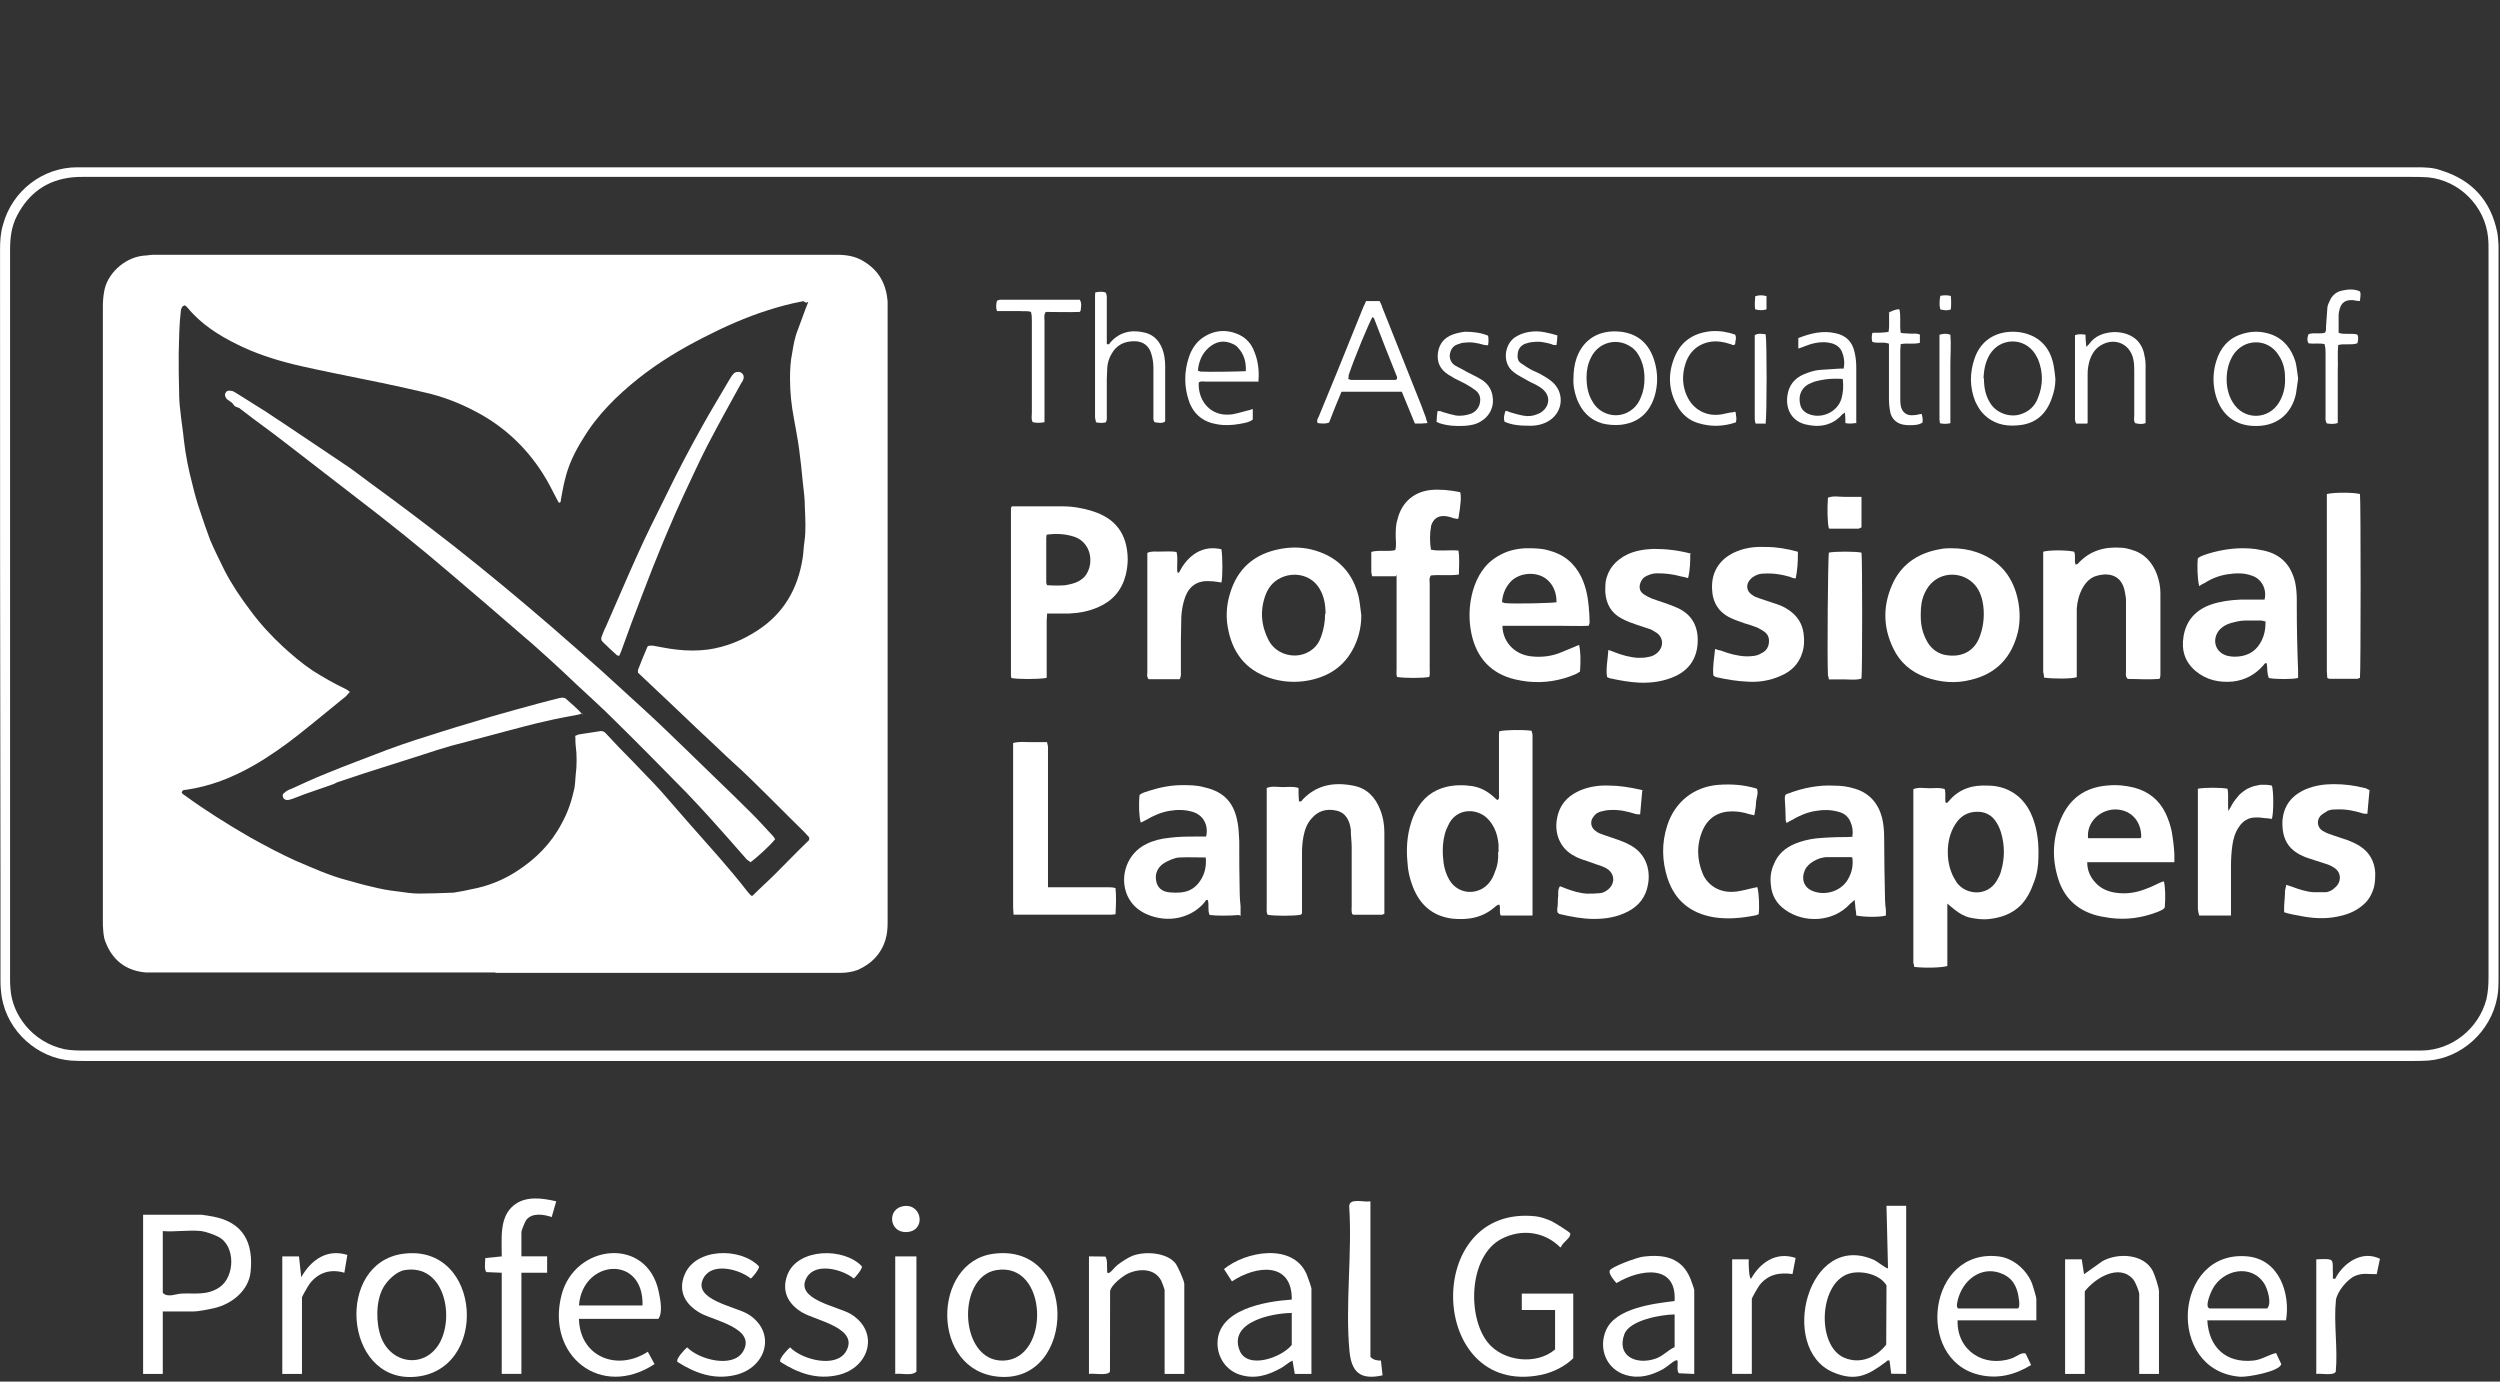 <svg width="532" height="294" viewBox="0 0 532 294" fill="none" xmlns="http://www.w3.org/2000/svg">
<rect x="0" y="0" width="532" height="294" fill="#333333" stroke="none"/>
<path d="M265.942 35.602C348.652 35.602 431.269 35.602 513.978 35.602C515.833 35.602 517.687 35.602 519.449 36.251C526.032 38.291 530.02 42.649 531.41 49.417C531.596 50.345 531.596 51.272 531.689 52.199C531.689 52.663 531.689 53.219 531.689 53.683C531.689 105.052 531.689 156.421 531.689 207.883C531.689 209.366 531.689 210.85 531.41 212.241C530.02 219.658 523.714 225.129 516.76 225.686C515.555 225.778 514.349 225.778 513.144 225.778C449.164 225.778 385.092 225.778 321.113 225.778C220.322 225.778 119.531 225.778 18.74 225.778C17.535 225.778 16.236 225.778 15.031 225.686C8.077 225.129 1.679 219.658 0.381 212.241C0.195 211.035 0.102 209.83 0.102 208.717C0.102 201.206 0.102 193.696 0.102 186.185C0.01 141.77 0.01 97.541 0.01 53.219C0.01 51.365 0.102 49.51 0.659 47.748C2.606 40.609 9.097 35.602 16.422 35.602C17.256 35.602 18.091 35.602 18.833 35.602C101.172 35.602 183.51 35.602 265.849 35.602H265.942ZM265.849 223.553C348.188 223.553 430.434 223.553 512.773 223.553C513.607 223.553 514.535 223.553 515.369 223.553C521.767 223.46 527.423 218.917 529.092 212.704C529.463 211.128 529.556 209.552 529.556 207.975C529.556 156.328 529.556 104.774 529.556 53.126C529.556 52.292 529.556 51.365 529.463 50.53C528.814 43.854 523.343 38.383 516.667 37.734C515.369 37.642 514.071 37.642 512.773 37.642C350.413 37.642 188.054 37.642 25.694 37.642C23.005 37.642 20.409 37.642 17.72 37.642C16.978 37.642 16.236 37.642 15.402 37.734C10.024 38.291 6.13 41.072 3.626 45.894C2.421 48.212 2.142 50.623 2.142 53.219C2.142 104.866 2.142 156.421 2.142 208.068C2.142 208.903 2.142 209.737 2.235 210.479C2.606 215.95 6.871 221.791 13.733 223.275C15.216 223.553 16.607 223.553 18.091 223.553C100.615 223.553 183.232 223.553 265.756 223.553H265.849Z" fill="white"/>
<path d="M105.343 206.935C81.142 206.935 56.941 206.935 32.74 206.935C32.184 206.935 31.535 206.935 30.979 206.935C26.806 206.564 23.931 204.339 22.448 200.444C21.984 199.332 21.984 198.126 21.892 196.921C21.892 196.457 21.892 195.901 21.892 195.437C21.892 151.95 21.892 108.555 21.892 65.067C21.892 64.047 21.984 63.028 22.17 62.008C22.726 58.484 26.25 54.868 30.515 54.404C31.257 54.404 31.906 54.219 32.648 54.219C81.142 54.219 129.544 54.219 178.039 54.219C180.079 54.219 182.026 54.497 183.788 55.61C187.033 57.557 188.609 60.431 188.887 64.233C188.887 64.604 188.887 64.882 188.887 65.253C188.887 108.926 188.887 152.599 188.887 196.272C188.887 197.57 188.795 198.775 188.424 199.981C187.496 203.041 185.457 205.081 182.582 206.379C181.377 206.842 180.079 207.028 178.78 207.028C154.394 207.028 129.915 207.028 105.529 207.028L105.343 206.935ZM171.548 64.418C170.899 64.047 170.899 64.047 170.713 64.14C168.21 64.604 165.799 65.253 163.481 65.995C158.752 67.478 154.209 69.518 149.851 71.744C144.936 74.247 140.3 77.029 135.942 80.46C131.306 84.169 127.133 88.248 124.073 93.348C122.312 96.13 120.921 99.004 120.179 102.25C119.808 103.641 119.623 105.031 119.344 106.422C119.344 106.7 119.344 106.979 118.881 106.979C118.881 106.793 118.695 106.608 118.603 106.422C117.583 104.475 116.655 102.528 115.45 100.673C111.834 95.017 107.012 90.567 101.078 87.507C97.74 85.745 94.124 84.354 90.415 83.519C87.355 82.778 84.295 82.129 81.235 81.48C78.082 80.831 74.837 80.181 71.684 79.532C68.532 78.883 65.379 78.234 62.319 77.492C58.239 76.472 54.252 75.174 50.543 73.32C46.556 71.373 42.755 68.962 39.88 65.438C39.695 65.253 39.509 65.067 39.324 64.975C38.675 65.16 38.582 65.624 38.489 66.087C38.118 69.147 38.118 72.115 38.026 75.174C38.026 77.956 38.026 80.738 38.118 83.519C38.118 84.91 38.211 86.209 38.397 87.599C38.582 89.639 38.953 91.679 39.138 93.719C39.509 96.965 40.158 100.117 40.993 103.27C41.456 105.217 42.013 107.164 42.662 109.019C43.311 110.966 43.96 112.913 44.702 114.86C45.629 117.086 46.742 119.218 47.762 121.351C49.338 124.411 51.285 127.285 53.325 129.974C55.365 132.756 57.776 135.352 60.279 137.67C62.227 139.432 64.266 141.194 66.492 142.677C68.81 144.161 71.128 145.459 73.632 146.664C73.91 146.757 74.095 147.035 74.466 147.221C74.095 147.592 73.91 147.87 73.632 148.148C70.201 150.93 66.863 153.711 63.339 156.493C60.372 158.811 57.219 161.037 53.974 162.891C49.431 165.487 44.702 167.342 39.509 168.084C39.138 168.084 38.767 168.084 38.675 168.733C38.86 168.918 39.045 169.104 39.231 169.196C43.682 172.442 48.411 175.409 53.232 178.191C56.385 179.952 59.538 181.621 62.783 183.105C66.492 184.681 70.108 186.35 74.095 187.37C75.764 187.834 77.341 188.297 79.01 188.668C80.864 189.132 82.719 189.503 84.573 189.688C86.056 189.874 87.54 190.152 89.116 190.152C91.434 190.152 93.753 190.059 96.163 189.967C96.442 189.967 96.72 189.967 96.998 189.874C98.111 189.688 99.223 189.503 100.336 189.225C103.86 188.576 107.105 187.278 110.072 185.33C114.059 182.734 117.304 179.489 119.53 175.223C120.828 172.905 121.663 170.402 122.219 167.806C122.404 166.878 122.404 165.951 122.497 165.024C122.775 162.891 122.775 160.666 122.497 158.533C122.404 157.884 122.497 157.235 122.404 156.586C122.682 156.493 122.868 156.4 123.053 156.308C124.63 156.03 126.299 155.844 127.875 155.566C128.339 155.566 128.617 155.751 128.895 156.03C129.822 157.05 130.749 157.977 131.677 158.997C133.624 160.944 135.571 162.984 137.426 164.931C138.538 166.044 139.651 167.249 140.671 168.362C142.804 170.773 144.843 173.183 146.976 175.594C151.056 180.231 155.229 184.774 159.03 189.688C159.308 190.059 159.587 190.337 159.865 190.616C160.05 190.616 160.236 190.616 160.236 190.523C161.812 188.947 163.481 187.463 165.057 185.887C167.468 183.476 169.786 181.065 172.197 178.747C172.197 178.747 172.197 178.654 172.197 178.561C172.197 178.561 172.197 178.469 172.197 178.191C171.826 177.82 171.455 177.356 170.992 176.892C167.561 173.554 164.223 170.124 160.792 166.786C158.752 164.746 156.619 162.798 154.487 160.851C151.705 158.162 148.831 155.566 146.049 152.877C144.751 151.672 143.545 150.466 142.247 149.261C140.115 147.221 137.889 145.181 135.757 143.141C135.757 142.863 135.757 142.677 135.757 142.585C136.406 140.916 137.055 139.247 137.796 137.578C137.796 137.578 137.982 137.485 138.167 137.392C138.353 137.392 138.631 137.392 138.909 137.392C140.578 137.67 142.155 138.041 143.916 138.227C146.234 138.505 148.46 138.505 150.685 138.227C154.487 137.67 157.918 136.279 161.07 134.239C166.726 130.623 169.786 125.338 170.806 118.755C170.992 117.642 170.992 116.529 171.177 115.324C171.548 112.82 171.363 110.317 171.27 107.813C171.27 105.959 170.992 104.104 170.806 102.342C170.621 100.117 170.343 97.892 170.064 95.666C169.786 93.441 169.323 91.308 168.952 89.083C168.395 86.209 168.117 83.427 168.117 80.552C168.117 78.698 168.21 76.843 168.581 75.082C168.859 73.413 169.137 71.744 169.786 70.167C170.528 68.22 171.177 66.273 172.012 64.233L171.548 64.418Z" fill="white"/>
<path d="M326.121 194.827C324.081 194.827 322.227 194.827 320.372 194.827C320.094 194.827 319.723 194.827 319.352 194.827C318.981 194.085 319.352 193.25 319.074 192.509C318.61 192.509 318.425 192.787 318.147 192.972C315.55 195.29 312.398 195.847 308.967 195.476C304.795 194.919 302.106 192.509 300.622 188.614C299.973 186.945 299.602 185.276 299.509 183.514C299.231 180.64 299.417 177.858 300.251 175.169C300.529 174.242 300.9 173.315 301.364 172.48C302.755 169.884 304.795 168.215 307.669 167.473C309.523 167.009 311.471 167.009 313.325 167.288C314.994 167.566 316.385 168.308 317.683 169.42C317.961 169.698 318.332 169.977 318.61 170.255C319.167 169.977 318.981 169.606 318.981 169.235C318.981 165.619 318.981 162.095 318.981 158.479C318.981 157.83 318.981 157.181 318.981 156.532C318.981 156.253 318.981 155.883 319.074 155.604C320.187 155.326 324.081 155.234 325.936 155.512C325.936 155.79 326.121 156.068 326.121 156.439C326.121 156.81 326.121 157.181 326.121 157.552C326.121 169.328 326.121 181.011 326.121 192.787C326.121 193.436 326.121 194.085 326.121 194.919V194.827ZM318.889 181.382C318.889 180.825 318.889 180.269 318.889 179.713C318.703 177.765 318.147 176.004 316.849 174.52C314.623 171.924 310.265 171.831 308.411 175.169C308.04 175.911 307.669 176.653 307.484 177.395C306.927 179.434 306.927 181.567 307.205 183.7C307.391 184.905 307.762 186.111 308.411 187.223C310.451 190.654 314.901 190.469 316.941 187.78C317.498 187.131 317.869 186.296 318.147 185.462C318.703 184.163 318.889 182.773 318.796 181.289L318.889 181.382Z" fill="white"/>
<path d="M414.395 191.938C414.395 194.534 414.395 196.76 414.395 198.985C414.395 201.211 414.395 203.436 414.395 205.569C413.189 205.94 409.48 206.032 407.348 205.754C407.348 205.476 407.255 205.198 407.162 204.92C407.162 204.456 407.162 204.085 407.162 203.621C407.162 192.402 407.162 181.09 407.162 169.87C407.162 169.221 407.162 168.572 407.162 167.923C408.368 167.459 409.48 167.737 410.593 167.737C411.706 167.737 412.726 167.552 413.838 167.923C414.116 168.943 413.838 169.87 414.024 170.797C414.395 170.983 414.487 170.704 414.673 170.519C416.898 167.83 419.773 166.995 423.111 167.181C424.223 167.181 425.336 167.366 426.449 167.737C429.509 168.85 431.456 171.075 432.568 174.043C433.588 176.732 433.867 179.513 433.774 182.388C433.774 184.149 433.496 186.004 432.847 187.673C432.198 189.527 431.363 191.196 430.065 192.587C428.21 194.442 425.892 195.276 423.389 195.554C421.998 195.74 420.607 195.554 419.216 195.276C418.011 194.998 416.898 194.349 415.878 193.515C415.415 193.144 414.951 192.773 414.209 192.124L414.395 191.938ZM414.487 181.182C414.487 182.666 414.673 184.149 415.229 185.54C415.507 186.375 415.971 187.117 416.434 187.858C418.382 190.455 422.832 190.826 424.872 187.487C425.243 186.838 425.614 186.189 425.8 185.448C426.634 182.666 426.634 179.884 425.8 177.102C425.521 176.175 425.058 175.248 424.501 174.506C423.574 173.301 422.276 172.744 420.793 172.744C418.66 172.744 417.176 173.672 416.064 175.433C414.951 177.195 414.487 179.235 414.487 181.368V181.182Z" fill="white"/>
<path d="M222.549 144.283C220.88 144.561 216.522 144.561 215.224 144.283C215.224 144.19 215.131 144.005 215.131 143.82C215.131 131.951 215.131 120.082 215.131 108.306C215.131 108.121 215.131 108.028 215.317 107.75C215.688 107.75 216.059 107.75 216.429 107.75C219.675 107.75 222.827 107.75 226.073 107.75C228.298 107.75 230.431 108.121 232.471 108.77C237.2 110.254 239.889 113.406 239.981 118.97C239.981 120.175 239.796 121.38 239.518 122.493C238.683 125.646 236.736 127.871 233.769 129.169C231.729 130.096 229.596 130.467 227.464 130.56C226.351 130.56 225.331 130.56 224.218 130.56C223.755 130.56 223.384 130.56 222.827 130.56C222.827 131.116 222.735 131.58 222.735 132.044C222.735 135.567 222.735 138.998 222.735 142.521C222.735 143.078 222.735 143.634 222.735 144.19L222.549 144.283ZM222.735 113.777C222.735 113.777 222.642 114.241 222.642 114.426C222.642 117.579 222.642 120.824 222.642 123.977C222.642 124.162 222.735 124.348 222.827 124.533C224.218 124.626 225.516 124.626 226.722 124.533C227.649 124.348 228.669 124.162 229.504 123.699C230.153 123.328 230.802 122.864 231.173 122.215C232.842 119.619 232.1 115.446 228.669 114.241C226.722 113.592 224.775 113.499 222.735 113.777Z" fill="white"/>
<path d="M415.136 116.664C417.269 116.664 418.938 116.942 420.607 117.499C425.707 119.26 428.581 122.969 429.508 128.162C429.879 130.294 429.879 132.427 429.416 134.467C428.117 139.845 424.872 143.369 419.401 144.667C416.156 145.501 412.911 145.223 409.758 144.11C406.698 142.998 404.287 140.958 402.897 137.991C400.578 133.262 400.671 128.44 402.989 123.711C405.029 119.724 408.553 117.591 412.911 116.85C413.745 116.664 414.672 116.664 415.136 116.664ZM408.738 130.665C408.738 130.665 408.738 131.036 408.738 131.222C408.738 132.983 409.109 134.653 409.944 136.229C410.685 137.712 411.891 138.825 413.56 139.289C416.712 140.03 420.05 139.103 421.349 135.302C422.183 132.983 422.369 130.48 421.905 128.069C421.534 126.307 420.792 124.638 419.216 123.526C416.341 121.393 411.52 121.857 409.573 126.215C408.924 127.605 408.738 128.996 408.738 130.573V130.665Z" fill="white"/>
<path d="M289.679 130.986C289.679 133.026 289.308 134.88 288.566 136.735C286.712 141.278 283.281 143.874 278.459 144.802C275.956 145.265 273.452 145.173 271.041 144.523C265.663 143.04 262.511 139.516 261.398 134.138C260.842 131.635 260.935 129.039 261.676 126.535C263.253 120.972 266.962 117.819 272.525 116.799C275.029 116.335 277.532 116.428 279.943 117.17C284.857 118.653 287.917 121.992 289.123 126.999C289.401 128.297 289.494 129.595 289.679 130.893V130.986ZM282.076 130.615C282.076 128.76 281.797 126.906 280.777 125.237C279.108 122.455 275.863 121.806 273.36 122.641C271.412 123.29 270.114 124.588 269.372 126.442C268.074 129.78 268.352 133.118 269.929 136.178C271.598 139.516 276.141 140.536 279.108 138.311C280.128 137.569 280.777 136.549 281.148 135.437C281.705 133.86 281.983 132.284 281.983 130.615H282.076Z" fill="white"/>
<path d="M394.181 177.851C394.366 176.831 394.181 175.811 393.81 174.976C393.346 173.771 392.419 173.029 391.214 172.751C389.637 172.287 387.968 172.287 386.392 172.566C384.538 172.844 382.869 173.585 381.292 174.513C380.921 174.698 380.551 174.884 380.18 175.162C380.18 174.884 379.994 174.791 379.994 174.605C379.994 173.122 379.901 171.546 379.809 170.062C379.809 169.32 379.809 169.042 380.551 168.857C383.703 167.651 387.041 167.002 390.379 167.188C391.863 167.188 393.254 167.373 394.737 167.837C397.797 168.764 399.652 170.897 400.486 173.956C400.857 175.44 400.95 176.924 400.95 178.5C400.95 182.765 401.043 187.123 401.135 191.388C401.135 192.13 401.228 192.872 401.321 193.707C401.321 194.077 401.321 194.448 401.321 194.819C400.208 195.19 396.777 195.19 395.015 194.819C395.015 194.356 394.923 193.799 394.83 193.243C394.83 192.687 394.737 192.223 394.645 191.481C394.274 191.852 393.996 192.13 393.717 192.316C390.101 196.303 383.889 196.488 379.902 193.614C378.047 192.316 377.027 190.554 376.842 188.329C376.656 186.752 376.842 185.269 377.491 183.878C378.325 181.745 379.994 180.354 382.034 179.52C383.425 178.963 384.909 178.593 386.485 178.407C388.525 178.222 390.472 178.129 392.512 178.129C393.068 178.129 393.717 178.129 394.274 178.036L394.181 177.851ZM394.274 182.58C394.274 182.58 393.996 182.394 393.903 182.394C392.234 182.394 390.565 182.394 388.896 182.394C387.783 182.394 386.763 182.765 385.836 183.322C385.094 183.785 384.445 184.341 384.074 185.176C383.24 187.03 383.889 188.792 385.558 189.534C388.525 190.832 392.234 189.534 393.532 186.567C394.181 185.269 394.366 183.878 394.181 182.487L394.274 182.58Z" fill="white"/>
<path d="M263.622 194.71C261.768 194.895 258.708 194.895 257.41 194.71C256.946 193.69 257.317 192.577 257.039 191.557C256.668 191.372 256.482 191.743 256.39 191.928C253.793 195.173 248.786 196.657 243.965 194.524C242.11 193.69 240.719 192.392 239.885 190.537C238.123 186.457 239.885 181.543 243.965 179.596C245.448 178.854 247.025 178.483 248.694 178.298C250.734 178.02 252.681 178.02 254.721 178.02C255.37 178.02 256.019 178.02 256.668 178.02C257.224 175.516 256.019 173.383 253.701 172.734C252.124 172.271 250.455 172.271 248.879 172.549C247.117 172.827 245.448 173.569 243.872 174.496C243.501 174.681 243.13 174.867 242.759 175.052C242.388 173.94 242.296 171.158 242.481 169.211C243.038 168.654 243.779 168.562 244.521 168.284C246.839 167.542 249.157 167.078 251.568 167.078C253.144 167.078 254.721 167.078 256.297 167.542C260.933 168.562 262.695 171.343 263.344 174.96C263.622 176.258 263.622 177.649 263.715 179.04C263.715 182.748 263.715 186.457 263.808 190.074C263.808 191.001 263.9 191.928 263.993 192.855C263.993 193.504 263.993 194.153 263.993 194.895L263.622 194.71ZM256.575 182.47C254.628 182.47 252.866 182.378 251.012 182.47C250.455 182.47 249.899 182.656 249.435 182.841C248.694 183.119 247.952 183.49 247.303 183.954C246.097 184.974 245.727 186.272 246.097 187.756C246.468 189.146 247.581 189.795 248.879 189.888C249.714 189.981 250.641 189.981 251.475 189.888C253.144 189.703 254.443 188.868 255.37 187.477C256.39 185.994 256.761 184.325 256.575 182.378V182.47Z" fill="white"/>
<path d="M488.941 144.29C487.736 144.569 484.398 144.569 482.822 144.29C482.358 143.271 482.544 142.158 482.358 141.138C481.987 141.045 481.802 141.323 481.709 141.509C479.947 143.549 477.722 144.754 475.126 145.032C472.158 145.31 469.469 144.661 467.244 142.807C464.926 140.86 464.184 138.356 464.648 135.482C465.204 131.958 467.337 129.733 470.582 128.62C472.529 127.971 474.569 127.693 476.702 127.6C478 127.6 479.298 127.6 480.596 127.6C481.06 127.6 481.431 127.6 481.894 127.6C482.451 125.375 481.245 123.149 479.205 122.5C477.444 121.851 475.682 121.944 473.92 122.222C472.158 122.5 470.582 123.149 469.099 124.077C468.728 124.262 468.357 124.448 467.986 124.726C467.615 123.242 467.522 120.368 467.708 118.791C468.264 118.328 469.006 118.142 469.748 117.864C473.086 116.844 476.516 116.381 480.04 116.844C481.153 117.03 482.173 117.215 483.193 117.586C486.067 118.699 487.643 120.831 488.385 123.798C488.663 125.097 488.756 126.395 488.756 127.693C488.756 128.157 488.756 128.527 488.756 128.991C488.756 133.534 488.849 138.078 489.034 142.714C489.034 143.271 489.034 143.734 489.034 144.29H488.941ZM481.987 132.236C481.987 132.236 481.431 132.051 481.245 132.051C480.133 132.051 478.927 132.051 477.815 132.051C476.702 132.051 475.682 132.329 474.662 132.607C473.735 132.885 472.9 133.349 472.251 134.091C470.582 136.131 471.417 138.912 474.013 139.562C474.477 139.654 474.94 139.747 475.496 139.747C477.815 139.747 479.762 138.912 480.967 136.873C481.802 135.482 482.173 133.905 482.08 132.051L481.987 132.236Z" fill="white"/>
<path d="M462.704 183.469C456.399 183.469 450.372 183.469 444.159 183.469C444.159 185.23 444.809 186.621 445.829 187.734C446.941 189.032 448.425 189.681 450.094 189.959C452.505 190.33 454.73 189.959 456.955 189.032C457.79 188.754 458.624 188.29 459.459 187.919C459.83 187.734 460.108 187.641 460.479 187.548C460.757 188.661 460.85 190.887 460.664 193.112C460.293 193.668 459.737 193.761 459.181 194.039C455.843 195.337 452.505 195.801 448.981 195.337C447.776 195.152 446.57 194.966 445.458 194.595C441.749 193.39 439.245 190.887 438.04 187.178C436.649 182.912 436.742 178.554 438.503 174.382C440.358 169.931 443.696 167.52 448.517 167.149C450.465 166.964 452.319 167.149 454.174 167.613C457.234 168.447 459.459 170.209 460.85 173.084C461.406 174.289 461.87 175.587 462.148 176.978C462.426 178.554 462.612 180.131 462.704 181.707C462.704 182.263 462.704 182.912 462.704 183.654V183.469ZM455.657 178.276C455.75 174.66 453.339 172.156 449.908 172.249C446.57 172.434 443.974 175.216 444.345 178.369C444.623 178.369 444.901 178.369 445.087 178.369C448.518 178.369 451.948 178.369 455.379 178.369C455.472 178.369 455.565 178.276 455.657 178.183V178.276Z" fill="white"/>
<path d="M338.082 133.169C335.949 133.262 333.909 133.169 331.869 133.169C329.829 133.169 327.882 133.169 325.842 133.169C323.802 133.169 321.762 133.169 319.722 133.169C319.722 136.229 321.948 139.196 325.749 139.66C328.067 139.938 330.293 139.66 332.425 138.732C333.353 138.361 334.187 137.991 335.114 137.62C335.393 137.527 335.671 137.341 336.042 137.249C336.32 138.454 336.413 140.401 336.227 142.905C335.949 143.09 335.671 143.276 335.3 143.461C332.055 144.852 328.624 145.408 325.1 145.038C324.173 144.945 323.246 144.759 322.411 144.574C317.311 143.369 314.252 140.03 313.139 134.931C312.49 131.871 312.582 128.811 313.417 125.751C314.344 122.598 315.921 120.002 318.795 118.333C320.649 117.22 322.597 116.757 324.729 116.664C326.398 116.664 327.975 116.664 329.551 117.128C332.796 117.962 335.022 119.817 336.505 122.784C337.433 124.731 337.896 126.864 338.082 129.089C338.174 130.202 338.267 131.222 338.267 132.334C338.267 132.52 338.267 132.705 338.082 133.076V133.169ZM331.22 128.069C331.22 126.586 330.849 125.287 330.015 124.175C329.736 123.804 329.366 123.433 328.995 123.155C326.769 121.486 322.968 121.857 321.206 124.082C320.279 125.195 319.722 126.586 319.63 128.162C319.908 128.162 320.093 128.347 320.279 128.347C322.411 128.533 330.107 128.347 331.22 128.162V128.069Z" fill="white"/>
<path d="M276.79 194.662C275.214 194.94 271.227 194.94 269.743 194.662C269.465 194.105 269.558 193.549 269.558 192.9C269.558 186.038 269.558 179.177 269.558 172.315C269.558 171.202 269.558 169.997 269.558 168.884C269.558 168.513 269.558 168.142 269.558 167.679C270.67 167.215 271.876 167.493 272.989 167.493C274.101 167.493 275.121 167.308 276.327 167.679C276.327 168.606 276.327 169.626 276.419 170.553C276.883 170.646 277.068 170.368 277.254 170.09C280.314 166.937 284.023 166.381 288.103 167.215C290.884 167.772 292.646 169.626 293.666 172.222C294.315 173.799 294.593 175.468 294.593 177.137C294.593 182.607 294.593 188.078 294.593 193.642C294.593 193.92 294.593 194.198 294.593 194.476C294.408 194.476 294.222 194.662 294.037 194.662C292.09 194.662 290.143 194.662 288.195 194.662C288.01 194.662 287.917 194.662 287.732 194.476C287.546 193.92 287.639 193.271 287.639 192.714C287.639 188.542 287.639 184.462 287.639 180.289C287.639 179.084 287.454 177.878 287.454 176.673C287.454 176.673 287.454 176.58 287.454 176.488C287.175 174.633 286.434 172.964 284.394 172.501C282.354 172.037 280.499 172.501 279.108 174.17C278.088 175.282 277.625 176.673 277.347 178.157C277.161 179.177 277.068 180.289 277.068 181.402C277.068 185.204 277.068 189.005 277.068 192.807C277.068 193.271 277.068 193.734 277.068 194.383L276.79 194.662Z" fill="white"/>
<path d="M459.458 144.476C457.14 144.662 454.915 144.476 452.782 144.476C452.226 143.92 452.411 143.364 452.411 142.9C452.411 138.542 452.411 134.184 452.411 129.826C452.411 129.084 452.411 128.435 452.411 127.693C452.411 127.044 452.226 126.395 452.133 125.746C451.484 122.593 449.073 121.759 446.291 122.501C444.808 122.872 443.88 123.892 443.139 125.19C442.397 126.581 442.026 128.064 441.933 129.548C441.933 130.104 441.933 130.753 441.933 131.31C441.933 135.018 441.933 138.82 441.933 142.529C441.933 143.085 441.933 143.642 441.933 144.105C440.821 144.476 437.019 144.476 434.979 144.198C434.979 143.827 434.886 143.364 434.793 142.993C434.793 140.489 434.793 137.986 434.793 135.482C434.793 130.011 434.793 124.633 434.793 119.163C434.793 118.606 434.793 117.957 434.793 117.401C435.999 117.03 439.801 117.03 441.377 117.401C441.748 118.235 441.377 119.255 441.655 120.09C442.026 120.183 442.119 119.997 442.304 119.812C444.808 117.123 447.96 116.288 451.484 116.566C452.133 116.566 452.782 116.752 453.431 116.937C456.213 117.679 457.974 119.534 458.994 122.223C459.458 123.521 459.736 124.819 459.736 126.21C459.736 131.959 459.736 137.707 459.736 143.456C459.736 143.642 459.736 143.92 459.643 144.291L459.458 144.476Z" fill="white"/>
<path d="M297.006 122.634H291.999C291.999 122.634 291.814 121.984 291.814 121.614C291.814 120.223 291.814 118.925 291.814 117.441C293.483 116.977 295.245 117.441 296.914 117.07C297.192 116.05 297.006 115.123 297.006 114.103C297.006 112.898 297.007 111.692 297.377 110.579C298.119 107.427 300.345 104.738 304.424 104.274C306.186 104.089 308.597 104.274 310.73 104.738C311.008 105.665 310.822 107.427 310.359 110.301C310.081 110.579 309.802 110.301 309.431 110.301C308.875 110.116 308.319 109.93 307.67 109.838C306.001 109.652 304.981 110.394 304.517 111.97C304.517 112.063 304.517 112.156 304.517 112.248C304.239 113.454 304.239 115.494 304.517 116.977C306.372 117.348 308.412 116.977 310.359 117.163C310.637 118.832 310.451 120.501 310.451 122.263C308.412 122.541 306.464 122.263 304.517 122.448C304.054 123.004 304.239 123.653 304.239 124.21C304.239 130.237 304.239 136.264 304.239 142.291C304.239 142.847 304.332 143.496 304.146 144.053C302.848 144.331 298.768 144.331 297.285 144.053C297.099 143.496 297.192 142.94 297.192 142.384C297.192 136.357 297.192 130.422 297.192 124.395V122.355L297.006 122.634Z" fill="white"/>
<path d="M223.196 188.806C223.938 188.806 224.494 188.806 224.958 188.806C228.574 188.806 232.098 188.806 235.714 188.806C236.27 188.806 236.827 188.806 237.383 188.992C237.568 190.846 237.476 192.701 237.383 194.555C237.012 194.555 236.827 194.648 236.548 194.648C229.872 194.648 223.289 194.648 216.613 194.648C216.335 194.648 216.056 194.648 215.685 194.648C215.685 194.091 215.593 193.628 215.593 193.164C215.593 189.177 215.593 185.19 215.593 181.296C215.593 174.156 215.593 167.016 215.593 159.969V158.115C216.891 157.744 218.096 157.929 219.209 157.929C220.414 157.929 221.62 157.929 222.825 157.929C222.825 158.3 223.011 158.578 223.011 158.949C223.011 159.505 223.011 160.062 223.011 160.618C223.011 169.334 223.011 178.143 223.011 186.859V188.806H223.196Z" fill="white"/>
<path d="M349.487 168.101C349.302 169.862 349.209 171.531 349.023 173.293C348.653 173.293 348.282 173.293 348.003 173.201C346.242 172.644 344.573 172.273 342.718 172.366C341.976 172.366 341.235 172.551 340.493 172.737C340.029 172.922 339.473 173.201 339.195 173.664C338.268 174.684 338.453 176.168 339.658 176.909C340.122 177.28 340.678 177.466 341.235 177.651C342.347 178.022 343.367 178.393 344.48 178.764C345.129 179.042 345.778 179.228 346.427 179.598C350.414 181.453 351.249 185.255 350.692 188.222C350.229 190.911 348.745 192.765 346.427 193.971C344.109 195.176 341.698 195.547 339.195 195.547C336.784 195.547 334.373 195.083 331.962 194.527C331.777 194.527 331.684 194.342 331.499 194.249C331.22 193.6 331.499 192.951 331.499 192.302C331.499 191.745 331.499 191.096 331.591 190.54C331.591 189.891 331.499 189.242 331.962 188.593C332.426 188.778 332.797 188.871 333.168 189.056C334.651 189.613 336.135 190.076 337.711 190.169C338.546 190.169 339.473 190.169 340.307 190.076C341.049 190.076 341.698 189.705 342.255 189.242C343.645 188.036 343.645 186.182 342.255 185.069C341.791 184.698 341.327 184.513 340.864 184.327C340.122 184.049 339.38 183.864 338.731 183.586C337.526 183.122 336.228 182.844 335.115 182.195C332.333 180.804 330.942 178.022 331.22 174.962C331.591 171.531 333.353 169.399 336.506 168.101C338.36 167.359 340.4 167.081 342.44 167.173C344.573 167.173 346.798 167.544 348.931 168.008C349.116 168.008 349.302 168.101 349.765 168.286L349.487 168.101Z" fill="white"/>
<path d="M504.241 168.073C504.056 169.742 503.963 171.411 503.778 173.172C503.407 173.172 503.036 173.172 502.758 173.08C500.996 172.523 499.141 172.152 497.287 172.245C496.545 172.245 495.711 172.245 495.062 172.709C494.598 172.987 494.134 173.265 493.763 173.636C492.929 174.656 493.114 176.047 494.227 176.789C494.969 177.252 495.803 177.53 496.638 177.809C497.658 178.18 498.678 178.458 499.698 178.829C500.625 179.199 501.46 179.57 502.294 180.127C504.241 181.425 505.261 183.279 505.447 185.597C505.447 186.71 505.447 187.73 505.169 188.843C504.705 190.419 503.963 191.717 502.665 192.737C501.089 194.035 499.327 194.684 497.38 195.055C494.691 195.612 492.002 195.426 489.313 194.87C488.293 194.684 487.18 194.499 486.067 194.128C485.975 192.644 486.253 191.161 486.253 189.677C486.253 189.306 486.438 188.843 486.531 188.286C486.995 188.472 487.366 188.565 487.644 188.657C489.127 189.214 490.704 189.77 492.373 189.863C493.207 189.863 494.042 189.863 494.783 189.863C495.525 189.863 496.267 189.492 496.823 188.935C498.307 187.73 498.307 185.69 496.731 184.67C496.174 184.299 495.618 184.021 494.969 183.836C494.134 183.557 493.207 183.279 492.373 183.001C491.631 182.723 490.796 182.538 490.055 182.167C486.902 180.776 485.604 178.458 485.697 174.841C485.882 171.503 487.644 169.278 490.611 167.98C492.558 167.145 494.598 166.867 496.638 166.867C498.863 166.867 501.089 167.145 503.221 167.702C503.499 167.702 503.685 167.887 504.056 168.073H504.241Z" fill="white"/>
<path d="M382.591 117.788C382.591 119.549 382.498 121.311 382.127 123.073C381.664 123.073 381.385 122.98 381.015 122.795C379.253 122.238 377.398 121.96 375.544 122.053C374.802 122.053 374.153 122.146 373.504 122.516C373.133 122.702 372.855 122.887 372.577 123.166C371.464 124.278 371.557 125.762 372.855 126.596C373.318 126.967 373.875 127.153 374.431 127.338C375.451 127.709 376.471 127.987 377.491 128.358C378.696 128.729 379.809 129.193 380.829 129.934C382.498 131.14 383.518 132.716 383.796 134.756C383.982 136.147 383.982 137.538 383.518 138.929C382.776 141.339 381.107 142.916 378.882 143.843C376.564 144.863 374.153 145.234 371.742 145.048C369.61 144.956 367.384 144.585 365.344 144.121C365.066 144.121 364.881 143.936 364.602 143.75C364.417 141.896 364.788 140.041 364.973 138.094C365.437 138.28 365.808 138.372 366.271 138.465C367.94 139.114 369.702 139.578 371.464 139.67C372.577 139.67 373.782 139.67 374.802 139.021C375.637 138.65 376.193 138.001 376.378 137.074C376.564 136.054 376.378 135.22 375.637 134.571C375.173 134.2 374.524 133.829 373.968 133.551C373.04 133.18 372.113 132.902 371.186 132.623C370.259 132.252 369.239 131.974 368.311 131.511C365.715 130.305 364.417 128.173 364.324 125.298C364.139 121.311 366.364 118.622 369.61 117.324C371.649 116.489 373.689 116.304 375.822 116.397C378.047 116.397 380.273 116.768 382.591 117.417V117.788Z" fill="white"/>
<path d="M359.685 117.639C359.685 119.494 359.685 121.163 359.221 123.017C358.665 122.832 358.108 122.739 357.645 122.646C355.976 122.183 354.399 121.997 352.638 121.997C351.896 121.997 351.154 122.183 350.412 122.554C349.763 122.832 349.392 123.295 349.114 123.944C348.743 124.872 348.836 125.799 349.763 126.448C350.32 126.819 350.876 127.097 351.525 127.375C352.452 127.746 353.472 128.024 354.492 128.395C355.327 128.673 356.254 129.044 357.088 129.415C360.241 130.899 361.446 133.588 361.261 136.833C361.076 140.078 359.499 142.489 356.532 143.88C354.121 144.993 351.525 145.364 348.929 145.271C346.796 145.178 344.756 144.807 342.623 144.344C342.438 144.344 342.253 144.158 341.974 144.066C341.696 142.118 342.16 140.264 342.253 138.317C342.809 138.502 343.18 138.595 343.551 138.78C345.22 139.429 346.889 139.893 348.558 139.986C349.3 139.986 350.041 139.986 350.783 139.8C351.525 139.707 352.267 139.337 352.823 138.78C353.936 137.668 354.029 135.999 352.823 134.886C352.359 134.515 351.803 134.237 351.34 133.959C350.32 133.588 349.3 133.31 348.28 132.939C347.167 132.568 346.147 132.197 345.127 131.641C342.809 130.435 341.789 128.488 341.604 125.984C341.604 125.243 341.604 124.408 341.696 123.759C342.16 121.07 343.829 119.216 346.24 118.01C348.001 117.176 349.856 116.897 351.803 116.805C354.492 116.805 357.088 117.083 359.87 117.825L359.685 117.639Z" fill="white"/>
<path d="M373.966 188.793C374.337 190.184 374.43 193.151 374.245 194.542C373.966 194.635 373.688 194.82 373.41 194.82C370.536 195.377 367.661 195.655 364.694 195.191C359.78 194.357 356.442 191.668 354.865 186.939C353.66 183.23 353.567 179.428 354.773 175.719C356.349 170.712 360.429 167.374 365.807 167.003C368.496 166.818 371.185 167.003 373.874 167.838C374.245 168.765 373.781 169.692 373.688 170.619C373.688 171.547 373.503 172.474 373.317 173.494C372.854 173.401 372.483 173.308 372.112 173.216C370.999 172.845 369.794 172.659 368.588 172.659C365.714 172.659 363.581 173.958 362.376 176.554C360.985 179.706 361.078 182.952 362.376 186.012C363.396 188.33 365.899 190.184 369.516 189.721C370.999 189.535 372.39 189.072 373.874 188.793H373.966Z" fill="white"/>
<path d="M495.155 105.13C496.546 104.759 500.904 104.759 502.202 105.13C502.387 106.335 502.387 142.59 502.202 144.259C502.016 144.259 501.831 144.445 501.645 144.445C499.698 144.445 497.751 144.445 495.804 144.445C495.618 144.445 495.526 144.445 495.247 144.259C495.247 143.796 495.155 143.332 495.155 142.868C495.155 139.159 495.155 135.45 495.155 131.834C495.155 123.489 495.155 115.237 495.155 106.891C495.155 106.335 495.155 105.686 495.155 105.13Z" fill="white"/>
<path d="M259.916 116.905C260.194 118.481 260.194 122.839 259.916 123.952C259.081 123.859 258.34 123.673 257.505 123.673C254.909 123.488 253.147 124.601 252.22 127.011C251.756 128.31 251.478 129.7 251.385 131.184C251.385 132.946 251.293 134.615 251.293 136.377C251.293 138.509 251.293 140.735 251.293 142.867C251.293 143.424 251.385 143.98 251.014 144.536H244.431C243.967 143.98 244.153 143.424 244.153 142.96C244.153 139.9 244.153 136.747 244.153 133.688C244.153 128.959 244.153 124.23 244.153 119.501C244.153 118.944 244.153 118.295 244.153 117.646C245.173 117.183 246.285 117.461 247.213 117.368C248.233 117.368 249.253 117.275 250.365 117.461C250.736 118.944 250.365 120.428 250.551 121.819C250.922 122.004 251.014 121.633 251.107 121.448C251.942 119.872 253.054 118.574 254.538 117.646C256.3 116.626 258.061 116.441 260.009 116.905H259.916Z" fill="white"/>
<path d="M474.848 194.825H467.987C467.987 194.825 467.708 193.805 467.708 193.341C467.708 189.632 467.708 185.923 467.708 182.307C467.708 178.042 467.708 173.684 467.708 169.419C467.708 168.862 467.708 168.399 467.708 167.842C469.099 167.564 472.623 167.564 474.014 167.842C474.292 169.233 474.014 170.809 474.199 172.571C474.57 172.015 474.756 171.644 474.941 171.273C475.126 170.902 475.405 170.531 475.683 170.16C475.961 169.79 476.239 169.511 476.517 169.14C476.795 168.862 477.166 168.584 477.537 168.306C477.815 168.121 478.186 167.842 478.464 167.75C478.835 167.564 479.299 167.379 479.67 167.286C480.041 167.193 480.504 167.101 480.968 167.008C481.432 167.008 481.803 167.008 482.266 167.008C482.73 167.008 483.101 167.101 483.472 167.193C483.842 168.491 483.842 172.849 483.472 174.24C483.193 174.24 483.008 174.24 482.73 174.148C481.803 174.148 480.875 173.869 479.948 173.962C478.464 173.962 477.259 174.704 476.425 176.002C475.59 177.207 475.219 178.598 475.034 179.989C474.848 181.38 474.756 182.771 474.756 184.162C474.756 187.129 474.756 190.096 474.756 193.156C474.756 193.712 474.756 194.176 474.756 194.825H474.848Z" fill="white"/>
<path d="M389.174 117.599C390.472 117.321 394.83 117.321 396.128 117.599C396.314 118.805 396.314 142.727 396.128 144.396C395.015 144.767 393.81 144.582 392.605 144.582C391.492 144.582 390.379 144.582 389.174 144.582C389.174 144.211 389.081 144.026 388.988 143.747C388.803 139.853 388.988 118.897 389.174 117.692V117.599Z" fill="white"/>
<path d="M285.509 83.264C284.582 85.49 283.655 87.715 282.82 89.94C281.985 90.219 281.244 90.126 280.409 90.033C280.131 89.477 280.409 89.106 280.595 88.735C283.284 82.244 285.973 75.661 288.569 69.17C289.125 67.872 289.589 66.574 290.145 65.276C290.331 64.905 290.516 64.534 290.702 64.07H293.576C293.576 64.07 294.04 64.905 294.132 65.368C296.543 71.395 298.954 77.515 301.365 83.542C302.107 85.304 302.756 87.066 303.405 88.828C303.497 89.198 303.59 89.569 303.776 90.033C303.312 90.033 302.848 90.126 302.477 90.126C302.014 90.126 301.643 90.126 301.087 90.126C300.159 87.9 299.232 85.582 298.305 83.357H285.324L285.509 83.264ZM292.092 67.408C291.443 68.428 288.291 75.939 286.993 79.833C286.993 80.112 286.993 80.39 286.9 80.668C287.178 80.668 287.363 80.853 287.549 80.853C290.609 80.853 293.761 80.853 296.821 80.853C297.007 80.853 297.099 80.761 297.285 80.668C297.285 80.482 297.285 80.297 297.285 80.204C295.616 76.032 293.947 71.859 292.371 67.686C292.371 67.686 292.185 67.594 292.092 67.501V67.408Z" fill="white"/>
<path d="M233.117 62.224C233.858 62.039 234.6 62.039 235.249 62.224C235.62 62.781 235.527 63.337 235.527 63.801C235.527 66.397 235.527 68.993 235.527 71.59C235.527 72.146 235.527 72.702 235.527 73.166C235.991 73.444 236.084 73.166 236.269 72.888C238.216 70.662 240.72 70.106 243.502 70.755C245.171 71.126 246.376 72.146 247.118 73.722C247.767 75.113 247.952 76.597 247.952 77.988C247.952 81.789 247.952 85.591 247.952 89.393C247.952 89.485 247.952 89.578 247.86 89.763C247.211 90.134 246.469 89.949 245.727 89.856C245.356 89.485 245.449 89.022 245.449 88.558C245.449 85.22 245.449 81.789 245.449 78.451C245.449 77.524 245.356 76.504 245.078 75.577C244.614 73.629 243.316 72.61 241.369 72.61C239.236 72.61 237.567 73.444 236.547 75.299C235.991 76.226 235.713 77.153 235.62 78.266C235.62 79.1 235.527 79.935 235.527 80.677C235.527 83.18 235.527 85.684 235.527 88.187C235.527 88.743 235.62 89.3 235.342 89.856C234.693 90.042 233.951 90.042 233.209 89.856C233.209 89.485 233.024 89.114 233.024 88.743C233.024 80.213 233.024 71.682 233.024 63.152C233.024 62.781 233.024 62.41 233.117 62.039V62.224Z" fill="white"/>
<path d="M437.391 80.68C437.391 82.071 437.113 83.369 436.649 84.667C435.444 88.191 433.125 90.231 429.417 90.509C426.542 90.787 424.039 90.138 421.999 88.005C421.257 87.264 420.793 86.336 420.33 85.409C419.124 82.349 419.124 79.289 420.237 76.137C421.72 71.964 425.429 70.202 429.602 70.666C433.682 71.222 436.278 73.726 437.02 77.806C437.205 78.733 437.298 79.753 437.391 80.68ZM422.184 80.587C422.184 82.535 422.555 84.296 423.575 85.873C424.966 88.005 427.747 88.84 429.88 88.191C431.735 87.635 433.033 86.429 433.682 84.667C434.794 81.886 434.794 79.197 433.682 76.415C433.496 76.044 433.311 75.766 433.125 75.395C430.807 71.686 425.615 71.779 423.389 75.488C422.462 77.064 422.184 78.733 422.091 80.402L422.184 80.587Z" fill="white"/>
<path d="M267.891 81.211C267.242 81.211 266.686 81.211 266.129 81.211C262.977 81.211 259.824 81.211 256.671 81.211C256.115 81.211 255.559 81.026 255.095 81.397C254.91 84.456 256.671 87.609 260.102 88.165C260.751 88.258 261.493 88.258 262.235 88.165C263.348 87.98 264.46 87.609 265.573 87.331C265.851 87.331 266.129 87.145 266.593 87.053V89.278C265.758 89.927 264.738 90.02 263.811 90.205C262.235 90.483 260.659 90.576 259.082 90.298C256.115 89.834 254.075 88.258 253.055 85.476C251.943 82.324 251.943 79.078 253.055 75.833C253.612 74.257 254.539 72.866 255.837 71.939C258.34 70.177 261.122 69.992 263.811 71.29C265.295 72.031 266.315 73.237 266.871 74.72C267.706 76.668 267.984 78.8 267.798 81.118L267.891 81.211ZM265.109 78.986C265.202 77.038 264.738 75.37 263.44 73.979C263.162 73.608 262.699 73.329 262.235 73.144C260.38 72.31 258.711 72.68 257.228 73.979C255.744 75.277 255.095 76.946 254.91 78.893C255.095 78.893 255.281 79.078 255.559 79.078C256.671 79.171 263.904 79.078 265.017 78.986H265.109Z" fill="white"/>
<path d="M334.834 80.489C334.834 79.098 335.019 77.615 335.483 76.224C337.059 71.773 340.768 70.197 344.663 70.568C348.557 70.939 350.968 73.164 352.081 76.873C352.822 79.377 352.822 81.973 352.081 84.384C350.968 87.907 348.557 90.04 344.755 90.411C343.457 90.504 342.252 90.411 341.046 90.133C338.357 89.391 336.596 87.536 335.576 84.94C335.019 83.364 334.741 81.973 334.834 80.397V80.489ZM349.948 80.582C349.948 79.191 349.763 77.893 349.206 76.595C348.743 75.482 348.093 74.462 347.074 73.813C344.106 71.773 340.119 72.793 338.543 76.131C337.894 77.429 337.616 78.82 337.616 80.211C337.616 82.066 337.894 83.92 338.914 85.496C340.305 88 343.55 89.113 346.239 87.814C347.723 87.073 348.65 85.96 349.206 84.476C349.763 83.178 349.948 81.88 349.948 80.489V80.582Z" fill="white"/>
<path d="M489.037 80.608C488.851 81.721 488.758 82.833 488.573 83.853C487.646 88.026 484.493 90.993 479.208 90.622C475.035 90.344 472.254 87.655 471.326 83.39C470.863 81.257 470.955 79.032 471.605 76.899C472.439 74.117 474.108 72.077 476.89 71.15C479.022 70.408 481.155 70.408 483.288 71.15C486.069 72.17 487.646 74.303 488.48 76.992C488.758 78.104 488.851 79.31 489.037 80.515V80.608ZM473.83 80.793C473.83 82.37 474.201 84.131 475.128 85.615C477.446 89.509 482.824 89.417 485.05 85.522C485.977 83.946 486.348 82.184 486.255 80.33C486.255 78.661 485.884 77.084 484.957 75.694C482.731 71.892 477.446 71.892 475.128 75.694C474.201 77.27 473.83 78.939 473.83 80.793Z" fill="white"/>
<path d="M394.921 90.025C394.179 90.118 393.437 90.211 392.696 90.025C392.696 89.284 392.696 88.635 392.603 87.8C392.325 87.986 392.139 88.078 392.047 88.171C389.914 90.582 387.132 91.045 384.165 90.304C380.92 89.469 379.992 86.595 380.363 84.184C380.642 82.051 381.847 80.475 383.887 79.64C385 79.177 386.112 78.806 387.318 78.713C388.708 78.62 390.099 78.528 391.583 78.435C391.768 78.435 392.047 78.435 392.325 78.435C392.603 77.137 392.417 75.839 391.861 74.633C391.212 73.428 390.099 73.057 388.894 72.871C387.225 72.686 385.556 73.057 383.98 73.706C383.609 73.891 383.238 73.984 382.681 74.17V71.944C385.278 70.924 387.874 70.275 390.656 70.924C392.881 71.388 394.179 72.779 394.643 74.912C394.921 76.024 395.014 77.137 395.014 78.342C395.014 81.588 395.014 84.74 395.014 87.986C395.014 88.635 395.014 89.376 395.014 90.118L394.921 90.025ZM392.232 80.66C390.099 80.475 388.059 80.66 386.112 81.217C385.649 81.402 385.185 81.588 384.814 81.773C382.96 82.886 382.681 84.647 383.145 86.317C383.331 86.966 383.794 87.522 384.443 87.893C387.225 89.376 390.934 87.893 391.861 84.833C392.232 83.535 392.325 82.144 392.139 80.66H392.232Z" fill="white"/>
<path d="M444.063 90.136H441.837C441.466 89.58 441.559 89.023 441.559 88.56C441.559 84.294 441.559 79.936 441.559 75.671C441.559 74.651 441.559 73.631 441.559 72.611C441.559 72.148 441.559 71.777 441.559 71.313C442.394 71.035 443.043 71.128 443.785 71.22C443.785 72.055 443.877 72.889 443.97 73.817C444.248 73.538 444.434 73.353 444.526 73.26C445.824 71.406 447.772 70.757 449.904 70.664C451.481 70.664 453.057 71.035 454.355 72.055C455.282 72.797 455.931 73.909 456.21 75.022C456.395 75.857 456.58 76.691 456.58 77.618C456.58 81.513 456.58 85.314 456.58 89.209C456.58 89.487 456.58 89.765 456.58 90.043C455.839 90.322 455.097 90.229 454.355 90.043C453.984 89.487 454.17 88.931 454.17 88.374C454.17 85.314 454.17 82.254 454.17 79.287C454.17 78.36 454.17 77.433 453.984 76.506C453.242 72.889 449.533 71.591 446.566 73.817C445.639 74.558 445.083 75.486 444.712 76.598C444.434 77.526 444.248 78.453 444.248 79.473C444.248 82.44 444.248 85.314 444.248 88.282C444.248 88.838 444.248 89.394 444.248 90.043L444.063 90.136Z" fill="white"/>
<path d="M229.777 66.377C227.274 66.47 224.863 66.377 222.545 66.377C222.081 67.027 222.267 67.676 222.267 68.232C222.267 74.815 222.267 81.492 222.267 88.075C222.267 88.631 222.267 89.28 222.267 89.837C221.34 90.022 220.598 90.022 219.763 89.837C219.392 89.188 219.578 88.538 219.578 87.889C219.578 81.399 219.578 74.815 219.578 68.325C219.578 67.676 219.578 67.027 219.392 66.377C218.558 66.099 217.723 66.285 216.982 66.192C216.147 66.192 215.313 66.192 214.571 66.192C213.736 66.192 212.994 66.192 212.16 66.192C211.882 65.45 211.974 64.709 212.16 63.967C212.345 63.967 212.624 63.781 212.809 63.781C218.465 63.781 224.121 63.781 229.777 63.781C230.241 64.523 230.056 65.172 229.963 66.099L229.777 66.377Z" fill="white"/>
<path d="M494.692 73.236C493.579 72.957 492.374 73.236 491.261 73.05C490.89 72.401 490.983 71.845 491.261 71.103C492.374 70.732 493.579 71.103 494.692 70.825C495.063 70.454 494.97 69.99 494.97 69.619C495.063 68.321 495.156 67.023 495.248 65.725C495.248 65.169 495.434 64.705 495.712 64.149C496.176 62.943 497.103 62.109 498.401 61.831C499.699 61.552 500.997 61.46 502.203 62.016C502.481 62.758 502.203 63.314 502.203 64.056C501.646 64.056 501.183 63.963 500.719 63.87C499.143 63.778 498.216 64.334 497.845 65.91C497.752 66.281 497.659 66.652 497.659 67.023C497.659 68.228 497.659 69.527 497.659 70.825C498.957 71.288 500.348 70.825 501.646 71.196C501.924 71.752 501.832 72.401 501.646 73.05C500.348 73.514 498.957 73.05 497.566 73.421C497.381 75.275 497.566 77.13 497.474 78.892C497.474 80.746 497.474 82.601 497.474 84.455C497.474 86.31 497.474 88.164 497.474 90.019C496.639 90.297 495.897 90.204 495.156 90.111C494.785 89.555 494.877 88.999 494.877 88.535C494.877 84.084 494.877 79.634 494.877 75.183C494.877 74.626 494.877 73.977 494.692 73.421V73.236Z" fill="white"/>
<path d="M331.405 71.392C331.405 72.133 331.312 72.782 331.22 73.432C330.756 73.432 330.478 73.432 330.2 73.246C328.902 72.875 327.696 72.597 326.305 72.782C325.749 72.782 325.1 72.968 324.543 73.153C323.616 73.524 323.06 74.266 322.967 75.286C322.874 76.121 322.967 76.862 323.709 77.326C324.358 77.79 325.1 78.253 325.749 78.624C326.583 79.088 327.511 79.366 328.345 79.922C329.18 80.386 330.014 80.942 330.663 81.591C333.074 84.095 332.425 88.082 329.272 89.751C327.882 90.493 326.398 90.678 324.822 90.585C323.245 90.585 321.669 90.4 320.185 89.751C319.907 89.009 320.093 88.267 320.371 87.433C320.742 87.433 321.02 87.618 321.298 87.711C322.225 87.989 323.153 88.267 324.173 88.453C325.193 88.638 326.12 88.546 327.047 88.175C327.511 87.989 327.974 87.804 328.345 87.433C329.458 86.506 330.014 84.744 328.716 83.26C328.345 82.797 327.789 82.426 327.325 82.148C326.583 81.684 325.749 81.406 325.007 80.942C324.08 80.386 323.06 79.922 322.225 79.273C319.444 77.326 320.093 72.875 322.874 71.484C323.894 70.928 324.914 70.65 326.027 70.557C327.789 70.372 329.551 70.835 331.498 71.392H331.405Z" fill="white"/>
<path d="M305.72 89.602C305.72 88.86 305.813 88.211 305.906 87.469C306.369 87.469 306.647 87.469 306.926 87.655C307.853 87.933 308.78 88.211 309.707 88.397C310.82 88.582 312.025 88.397 313.045 88.026C314.343 87.469 314.993 86.357 314.993 85.059C314.993 84.224 314.622 83.575 314.065 83.112C313.324 82.555 312.582 82.091 311.747 81.628C311.005 81.257 310.264 80.886 309.522 80.515C309.058 80.237 308.595 79.959 308.131 79.681C306.462 78.568 305.72 77.084 305.998 75.044C306.277 73.097 307.389 71.799 309.244 71.15C310.078 70.872 310.913 70.686 311.747 70.594C313.416 70.594 315.085 70.779 316.662 71.428C316.785 72.046 316.785 72.726 316.662 73.468C316.662 73.468 316.013 73.468 315.734 73.376C314.436 73.005 313.138 72.726 311.747 72.912C311.191 72.912 310.635 73.097 310.171 73.283C309.058 73.654 308.595 74.581 308.502 75.694C308.502 76.621 308.966 77.363 309.707 77.826C310.542 78.29 311.376 78.661 312.118 79.124C313.138 79.681 314.251 80.144 315.271 80.793C316.476 81.535 317.311 82.648 317.589 84.131C318.052 86.357 317.125 88.49 315.085 89.695C314.065 90.344 312.86 90.529 311.655 90.622C309.893 90.715 308.038 90.622 306.369 90.066C306.184 90.066 305.998 89.88 305.627 89.695L305.72 89.602Z" fill="white"/>
<path d="M369.33 87.71C369.423 88.451 369.608 89.1 369.423 89.749C369.423 89.842 369.33 89.935 369.237 89.935C366.641 90.769 364.045 90.862 361.356 90.028C359.501 89.471 358.018 88.266 356.998 86.504C354.958 82.981 354.865 79.272 356.534 75.563C358.018 72.317 360.799 70.741 364.323 70.463C365.992 70.37 367.661 70.648 369.237 71.205C369.608 71.947 369.237 72.596 369.237 73.245C368.866 73.615 368.588 73.337 368.31 73.245C367.661 73.059 367.105 72.874 366.456 72.781C363.674 72.225 359.779 73.337 358.574 77.695C357.925 79.921 358.018 82.146 358.945 84.186C360.243 87.153 363.117 88.73 366.363 88.173C366.919 88.08 367.568 87.895 368.125 87.802C368.495 87.802 368.866 87.71 369.237 87.617L369.33 87.71Z" fill="white"/>
<path d="M401.876 66.554C402.618 66.183 403.267 65.812 404.194 65.812C404.565 67.481 404.194 69.151 404.472 70.82C405.214 71.005 405.956 70.912 406.605 71.005C407.254 71.005 407.903 70.912 408.552 71.191V72.952C407.161 73.323 405.77 72.952 404.472 73.23C404.472 73.694 404.38 74.158 404.38 74.528C404.38 77.959 404.38 81.39 404.38 84.821C404.38 85.284 404.38 85.841 404.472 86.305C404.75 87.788 405.77 88.53 407.254 88.344C407.81 88.344 408.274 88.159 408.923 88.066C409.108 88.715 409.201 89.272 409.108 89.921C408.274 90.477 407.254 90.477 406.327 90.477C405.492 90.477 404.565 90.384 403.823 89.921C402.989 89.457 402.432 88.623 402.247 87.695C402.061 86.768 401.969 85.841 401.969 84.914C401.969 81.576 401.969 78.145 401.969 74.807C401.969 74.25 401.969 73.694 401.969 73.138C400.763 72.674 399.651 73.138 398.445 72.767C398.26 72.21 398.26 71.561 398.445 70.82C399.558 70.82 400.671 70.82 401.876 70.634C402.154 69.151 401.876 67.76 402.061 66.276L401.876 66.554Z" fill="white"/>
<path d="M375.82 90.148H373.595C373.595 90.148 373.409 89.499 373.409 89.128C373.409 83.379 373.409 77.723 373.409 71.974C373.409 71.788 373.409 71.51 373.409 71.325C374.151 70.861 374.985 71.047 375.727 71.139C376.005 72.438 376.005 88.201 375.727 90.055L375.82 90.148Z" fill="white"/>
<path d="M412.722 71.232C413.649 70.954 414.298 70.954 415.04 71.232C415.225 73.365 415.04 75.497 415.04 77.537C415.04 79.577 415.04 81.71 415.04 83.75C415.04 85.882 415.04 87.922 415.04 90.055C414.205 90.24 413.556 90.24 412.814 90.055C412.814 89.777 412.722 89.499 412.722 89.221C412.722 83.286 412.722 77.259 412.722 71.232Z" fill="white"/>
<path d="M396.125 105.731C396.125 106.288 396.125 106.658 396.125 107.029C396.125 108.791 396.125 110.46 396.125 112.222C395.847 112.315 395.661 112.5 395.476 112.5C393.436 112.5 391.489 112.5 389.449 112.5C389.356 112.5 389.263 112.5 389.171 112.407C388.892 111.387 388.8 108.235 388.985 105.917C390.098 105.453 391.303 105.731 392.509 105.731C393.621 105.731 394.734 105.731 396.032 105.731H396.125Z" fill="white"/>
<path d="M375.912 62.952V65.826C375.17 66.073 374.366 66.073 373.501 65.826C373.315 64.899 373.501 63.972 373.501 63.045C374.335 62.766 375.077 62.766 376.004 63.045L375.912 62.952Z" fill="white"/>
<path d="M412.818 62.975C413.653 62.79 414.302 62.79 415.136 62.975C415.229 63.995 415.229 64.922 415.136 65.85C414.395 66.128 413.745 66.035 412.911 65.85C412.633 64.922 412.725 63.902 412.911 62.882L412.818 62.975Z" fill="white"/>
<path d="M164.875 178.664C164.041 179.777 160.795 182.744 159.683 183.486C159.497 183.3 159.219 183.115 158.941 182.929C156.344 179.962 153.748 176.995 151.059 174.028C149.39 172.173 147.721 170.412 146.052 168.65C140.952 163.457 135.945 158.358 130.753 153.258C128.156 150.661 125.375 148.158 122.686 145.654C120.831 143.893 118.977 142.131 117.122 140.462C115.453 138.978 113.877 137.495 112.115 136.011C106.644 131.282 101.174 126.553 95.703 121.917C89.305 116.446 82.722 111.161 76.046 106.061C70.853 102.074 65.753 98.087 60.561 94.1C57.593 91.782 54.534 89.649 51.566 87.331C51.474 87.238 51.288 87.146 51.196 87.053C50.825 86.589 50.083 86.775 49.712 86.126C49.434 85.662 48.877 85.384 48.507 85.106C48.414 85.013 48.228 84.92 48.136 84.735C47.858 84.364 47.765 83.9 48.043 83.529C48.228 83.158 48.599 83.066 49.063 83.158C49.434 83.158 49.805 83.344 50.083 83.529C52.123 84.828 54.255 86.126 56.295 87.424C61.952 91.133 67.515 94.934 73.078 98.643C74.933 99.849 76.695 101.24 78.456 102.538C84.576 106.988 90.603 111.532 96.537 116.168C103.585 121.732 110.539 127.48 117.4 133.415C121.017 136.567 124.633 139.72 128.156 142.873C131.031 145.469 133.813 148.065 136.687 150.661C139.747 153.443 142.714 156.318 145.681 159.192C147.814 161.232 149.854 163.272 151.986 165.312C154.675 167.908 157.364 170.504 160.053 173.193C161.63 174.77 163.021 176.346 164.504 177.922C164.69 178.108 164.782 178.386 164.968 178.571L164.875 178.664Z" fill="white"/>
<path d="M131.771 139.555C131.771 139.555 131.4 139.555 131.214 139.369C130.194 138.442 129.174 137.515 128.247 136.587C127.876 136.216 127.876 135.846 128.062 135.382C128.34 134.733 128.525 134.084 128.896 133.435C131.122 128.428 133.254 123.328 135.48 118.413C137.427 114.055 139.56 109.79 141.692 105.525C144.103 100.518 146.699 95.603 149.388 90.782C151.243 87.444 153.283 84.106 155.23 80.768C155.508 80.304 155.786 79.84 156.157 79.469C156.528 79.099 157.363 79.006 157.826 79.377C158.197 79.655 158.382 80.118 158.197 80.675C158.104 81.046 157.826 81.324 157.641 81.695C155.23 86.053 152.819 90.411 150.501 94.862C148.739 98.292 147.163 101.816 145.494 105.339C144.474 107.565 143.454 109.79 142.527 112.016C141.229 114.983 140.023 118.043 138.818 121.01C137.334 124.811 135.851 128.706 134.367 132.6C133.625 134.64 132.883 136.68 132.142 138.72C132.049 138.998 131.863 139.276 131.771 139.555Z" fill="white"/>
<path d="M123.889 151.789C123.889 151.789 123.24 152.067 123.054 152.067C120.736 152.531 118.511 152.902 116.193 153.458C113.225 154.107 110.258 154.942 107.384 155.684C103.582 156.704 99.688 157.724 95.886 158.743C93.939 159.3 91.899 159.949 89.952 160.598C85.872 161.896 81.792 163.194 77.712 164.492C75.765 165.141 73.818 165.791 71.871 166.44C71.5 166.532 71.221 166.81 70.85 166.903C68.811 167.645 66.771 168.294 64.731 169.036C63.896 169.314 63.154 169.685 62.32 169.963C61.949 170.056 61.578 170.241 61.207 170.241C60.836 170.241 60.465 170.149 60.28 169.778C60.095 169.407 60.095 168.943 60.465 168.758C60.836 168.387 61.3 168.109 61.856 167.923C64.36 166.81 66.863 165.605 69.46 164.585C73.725 162.823 78.083 161.247 82.348 159.578C84.388 158.836 86.428 158.094 88.468 157.445C92.27 156.24 95.979 155.035 99.78 153.922C103.118 152.902 106.549 151.882 109.98 150.955C113.04 150.12 116.007 149.286 119.067 148.544C119.531 148.451 120.087 148.358 120.458 148.729C121.57 149.749 122.776 150.677 123.981 152.067L123.889 151.789Z" fill="white"/>
<path d="M334.78 289.043C332.962 290.851 330.298 292.111 327.775 292.605C303.8 297.308 302.598 256.122 326.862 258.84C327.856 258.952 329.137 259.407 330.063 259.81C330.674 260.073 334.13 262.23 334.156 262.474C334.277 263.49 332.559 264.315 332.21 265.317L332.049 265.462C328.694 262.072 323.789 261.426 319.542 263.622C312.583 267.217 312.14 280.125 316.616 285.706C319.823 289.71 326.97 290.58 330.922 287.157V278.767H323.836V275.284H334.787V289.057L334.78 289.043Z" fill="white"/>
<path d="M405.633 256.594V292.371L402.453 292.331L402.09 289.521C401.6 289.396 401.56 289.627 401.285 289.838C397.507 292.674 394.857 294.059 390.066 292.008C378.323 286.988 384.671 261.712 398.876 268.15C399.386 268.381 401.574 270.109 401.768 269.891L401.446 256.594H405.633ZM393.944 270.907C387.033 272.358 386.375 286.441 392.522 288.954C395.944 290.352 399.245 288.849 401.386 286.138L401.446 273.532C400.111 271.263 396.481 270.373 393.951 270.907H393.944Z" fill="white"/>
<path d="M34.641 279.072V292.37H30.454V258.492H42.854C43.035 258.492 44.934 258.809 45.35 258.888C51.825 260.121 53.973 264.501 53.322 270.688C52.906 274.626 49.376 277.469 45.659 278.353C44.565 278.61 42.196 279.079 41.244 279.079H34.641V279.072ZM42.854 261.975C40.304 261.678 37.251 262.193 34.641 261.975V275.114C35.667 276.209 37.425 275.325 38.667 275.273C41.579 275.147 44.055 275.695 46.672 273.96C50.034 271.724 50.175 265.088 46.457 263.189C45.558 262.727 43.814 262.087 42.854 261.975Z" fill="white"/>
<path d="M85.766 266.807C102.649 264.518 104.272 292.122 87.933 293.013C73.137 293.818 71.359 268.759 85.766 266.807ZM86.081 270.283C84.31 270.58 82.357 272.539 81.532 274.043C79.955 276.905 79.962 281.536 81.089 284.544C83.296 290.434 90.611 291.272 93.637 285.625C96.724 279.854 94.422 268.884 86.081 270.283Z" fill="white"/>
<path d="M211.36 266.806C229.524 264.359 229.236 294.319 212.601 292.973C197.913 291.786 198.302 268.567 211.36 266.806ZM211.997 270.282C203.462 271.727 204.1 289.827 213.521 289.536C223.559 289.233 223.096 268.396 211.997 270.282Z" fill="white"/>
<path d="M279.073 292.376H275.53L275.047 289.526C274.134 289.942 273.436 290.674 272.53 291.168C269.692 292.719 266.88 293.569 263.679 292.481C260.855 291.518 259.09 288.794 259.083 285.892C259.076 278.623 269.215 276.934 274.892 276.552C274.979 268.432 267.33 269.23 262.163 272.68L260.465 270.054C265.102 266.262 275.067 264.454 278.026 271.09C278.207 271.499 279.073 273.966 279.073 274.177V292.382V292.376ZM274.885 279.394C270.651 279.441 261.458 281.288 263.767 287.323C265.37 291.525 272.738 288.913 274.885 286.202V279.394Z" fill="white"/>
<path d="M123.202 280.656C123.363 288.677 131.281 291.929 137.857 287.648L139.286 290.28C127.839 297.799 116.17 288.446 119.491 275.584C122.316 264.634 137.729 263.018 140.179 274.885C140.528 276.58 141.078 279.271 140.105 280.656H123.195H123.202ZM136.73 277.807C137.038 266.903 123.933 267.959 123.202 277.807H136.73Z" fill="white"/>
<path d="M252.017 292.369H247.83V274.481C247.83 274.382 247.273 272.865 247.152 272.614C245.823 269.936 242.602 269.857 240.093 270.985C238.905 271.512 236.369 273.511 236.228 274.777L236.201 291.848C235.872 292.837 232.738 292.184 231.732 292.363V267.357L235.235 267.396C235.718 268.26 235.523 269.151 235.597 270.055C235.624 270.365 235.443 271.15 236.073 270.84C236.523 270.615 237.295 269.553 237.872 269.125C238.717 268.498 240.106 267.555 241.073 267.205C243.71 266.242 248.185 266.512 250.091 268.775C250.608 269.388 252.017 272.548 252.017 273.214V292.369Z" fill="white"/>
<path d="M360.548 292.375L357.307 292.236C356.803 291.906 357.025 290.607 357.005 289.993C356.991 289.631 357.038 289.321 356.521 289.525C355.951 289.749 354.643 290.943 353.878 291.359C351.375 292.724 348.805 293.437 345.973 292.605C341.759 291.365 340.061 286.834 341.806 282.975C343.886 278.365 351.818 277.408 356.354 276.861C356.85 268.873 348.932 270.04 343.987 273.042C343.47 272.507 342.329 271.089 342.531 270.416C342.779 269.579 348.382 267.6 349.509 267.441C354.106 266.821 357.897 267.626 359.729 272.111C359.87 272.461 360.534 274.334 360.534 274.486V292.375H360.548ZM356.36 279.71C353.462 279.743 346.751 280.93 345.664 283.918C343.953 288.608 348.194 290.508 352.26 289.136C353.931 288.575 354.884 287.309 356.36 286.676V279.71Z" fill="white"/>
<path d="M486.464 280.972H469.715C470.037 286.638 473.621 290.141 479.546 289.527C481.27 289.349 482.699 288.314 484.343 287.918L485.457 290.273C485.128 291.869 478.23 293.096 476.674 292.97C460.737 291.697 462.522 265.88 478.251 267.358C485.008 267.991 487.43 275.247 486.464 280.972ZM470.198 278.439H482.438C483.505 277.404 482.545 274.211 481.78 273.07C478.962 268.855 473.003 270.221 470.829 274.31C470.46 275.003 469.071 278.149 470.198 278.439Z" fill="white"/>
<path d="M433.326 280.973H416.578C416.376 287.305 422.08 291.144 428.166 289.04C428.924 288.776 430.381 287.596 431.078 288.077L432.219 290.478C428.77 292.582 425.086 293.519 421.074 292.543C407.391 289.212 410.284 265.433 425.415 267.379C428.522 267.781 431.34 270.327 432.427 273.15C432.615 273.645 433.333 276.052 433.333 276.376V280.967L433.326 280.973ZM416.745 278.44H429.307C430.119 278.44 429.475 275.485 429.327 274.938C428.851 273.229 427.992 271.983 426.368 271.198C422.174 269.166 418.121 271.917 416.813 275.967C416.645 276.481 416.088 278.282 416.752 278.44H416.745Z" fill="white"/>
<path d="M459.415 292.368H455.228V275.429C455.228 274.803 454.41 272.804 453.947 272.257C450.974 268.774 445.787 272.006 443.64 274.796V292.368H439.453V267.989H442.996L443.485 271.155L447.411 268.365C450.739 266.538 456.154 266.808 458.087 270.416C458.516 271.221 459.429 274.005 459.429 274.796V292.368H459.415Z" fill="white"/>
<path d="M106.775 270.843L103.534 270.705C102.984 270.342 103.266 268.423 103.272 267.717L106.775 267.361C106.809 263.746 106.151 259.017 109.372 256.457C111.929 254.432 115.411 254.96 118.364 255.639L117.404 258.984C115.72 258.423 113.237 257.981 111.962 259.637C111.741 259.92 110.956 261.892 110.956 262.13V267.354H116.431V270.837H110.956V292.366H106.768V270.843H106.775Z" fill="white"/>
<path d="M144.164 289.805C143.748 289.198 145.681 287.173 146.224 286.712C148.734 289.324 155.967 291.237 158.121 287.596C161.027 282.675 151.928 281.032 149.069 279.443C145.869 277.655 144.204 274.832 145.681 271.25C148.022 265.538 157.551 265.4 161.497 269.469C161.725 269.938 159.96 272.049 159.759 272.062C157.323 270.096 151.693 268.605 149.794 271.818C146.989 276.554 156.497 277.998 159.175 279.647C165.315 283.427 163.167 291.052 156.45 292.609C151.908 293.664 147.935 292.219 144.164 289.812V289.805Z" fill="white"/>
<path d="M166.066 289.807C165.65 289.2 167.583 287.175 168.127 286.714C170.636 289.326 177.87 291.238 180.024 287.597C182.956 282.631 173.649 281.008 170.77 279.326C167.677 277.519 166.234 274.709 167.576 271.246C169.764 265.586 179.574 265.402 183.399 269.465C183.627 269.933 181.862 272.044 181.661 272.057C179.225 270.091 173.595 268.601 171.696 271.813C168.891 276.549 178.4 277.994 181.077 279.643C187.217 283.422 185.07 291.047 178.353 292.604C173.81 293.659 169.838 292.215 166.066 289.807Z" fill="white"/>
<path d="M291.627 255.641V288.727C292.211 289.4 293.003 289.538 293.868 289.532L294.204 292.678C289.433 293.727 287.581 291.986 287.158 287.428C286.252 277.619 287.775 266.663 287.111 256.736C287.111 254.81 290.198 255.918 291.634 255.641H291.627Z" fill="white"/>
<path d="M60.079 267.357H63.622L64.105 271.79C66.138 268.188 69.507 265.668 73.915 267.047L73.278 270.84C70.312 269.962 67.715 270.787 65.87 273.214C65.622 273.538 64.259 275.906 64.259 276.064V292.369H60.072V267.357H60.079Z" fill="white"/>
<path d="M368.6 267.99H372.143C372.069 268.537 372.143 272.086 372.626 272.106C374.585 268.656 377.96 266.288 382.107 267.693L381.45 271.116C378.638 270.727 376.209 271.189 374.397 273.524C374.149 273.841 372.787 276.209 372.787 276.373V292.362H368.6V267.99Z" fill="white"/>
<path d="M492.906 267.992C497.173 267.774 496.261 267.933 496.449 271.323C496.476 271.805 496.207 272.233 496.932 272.115C498.636 268.777 502.615 265.974 506.454 267.873L505.762 271.138C504.045 271.178 502.81 270.809 501.153 271.514C499.495 272.22 497.267 274.964 497.086 276.692C496.583 281.455 497.516 287.002 497.053 291.857C496.731 292.826 493.879 292.206 492.906 292.371V267.992Z" fill="white"/>
<path d="M195.014 267.359V291.897C193.907 292.866 191.934 292.174 190.505 292.372V267.359H195.014Z" fill="white"/>
<path d="M192.364 256.647C196.309 256.146 197.101 262.043 192.867 262.188C189.15 262.313 188.7 257.116 192.364 256.647Z" fill="white"/>
</svg>

